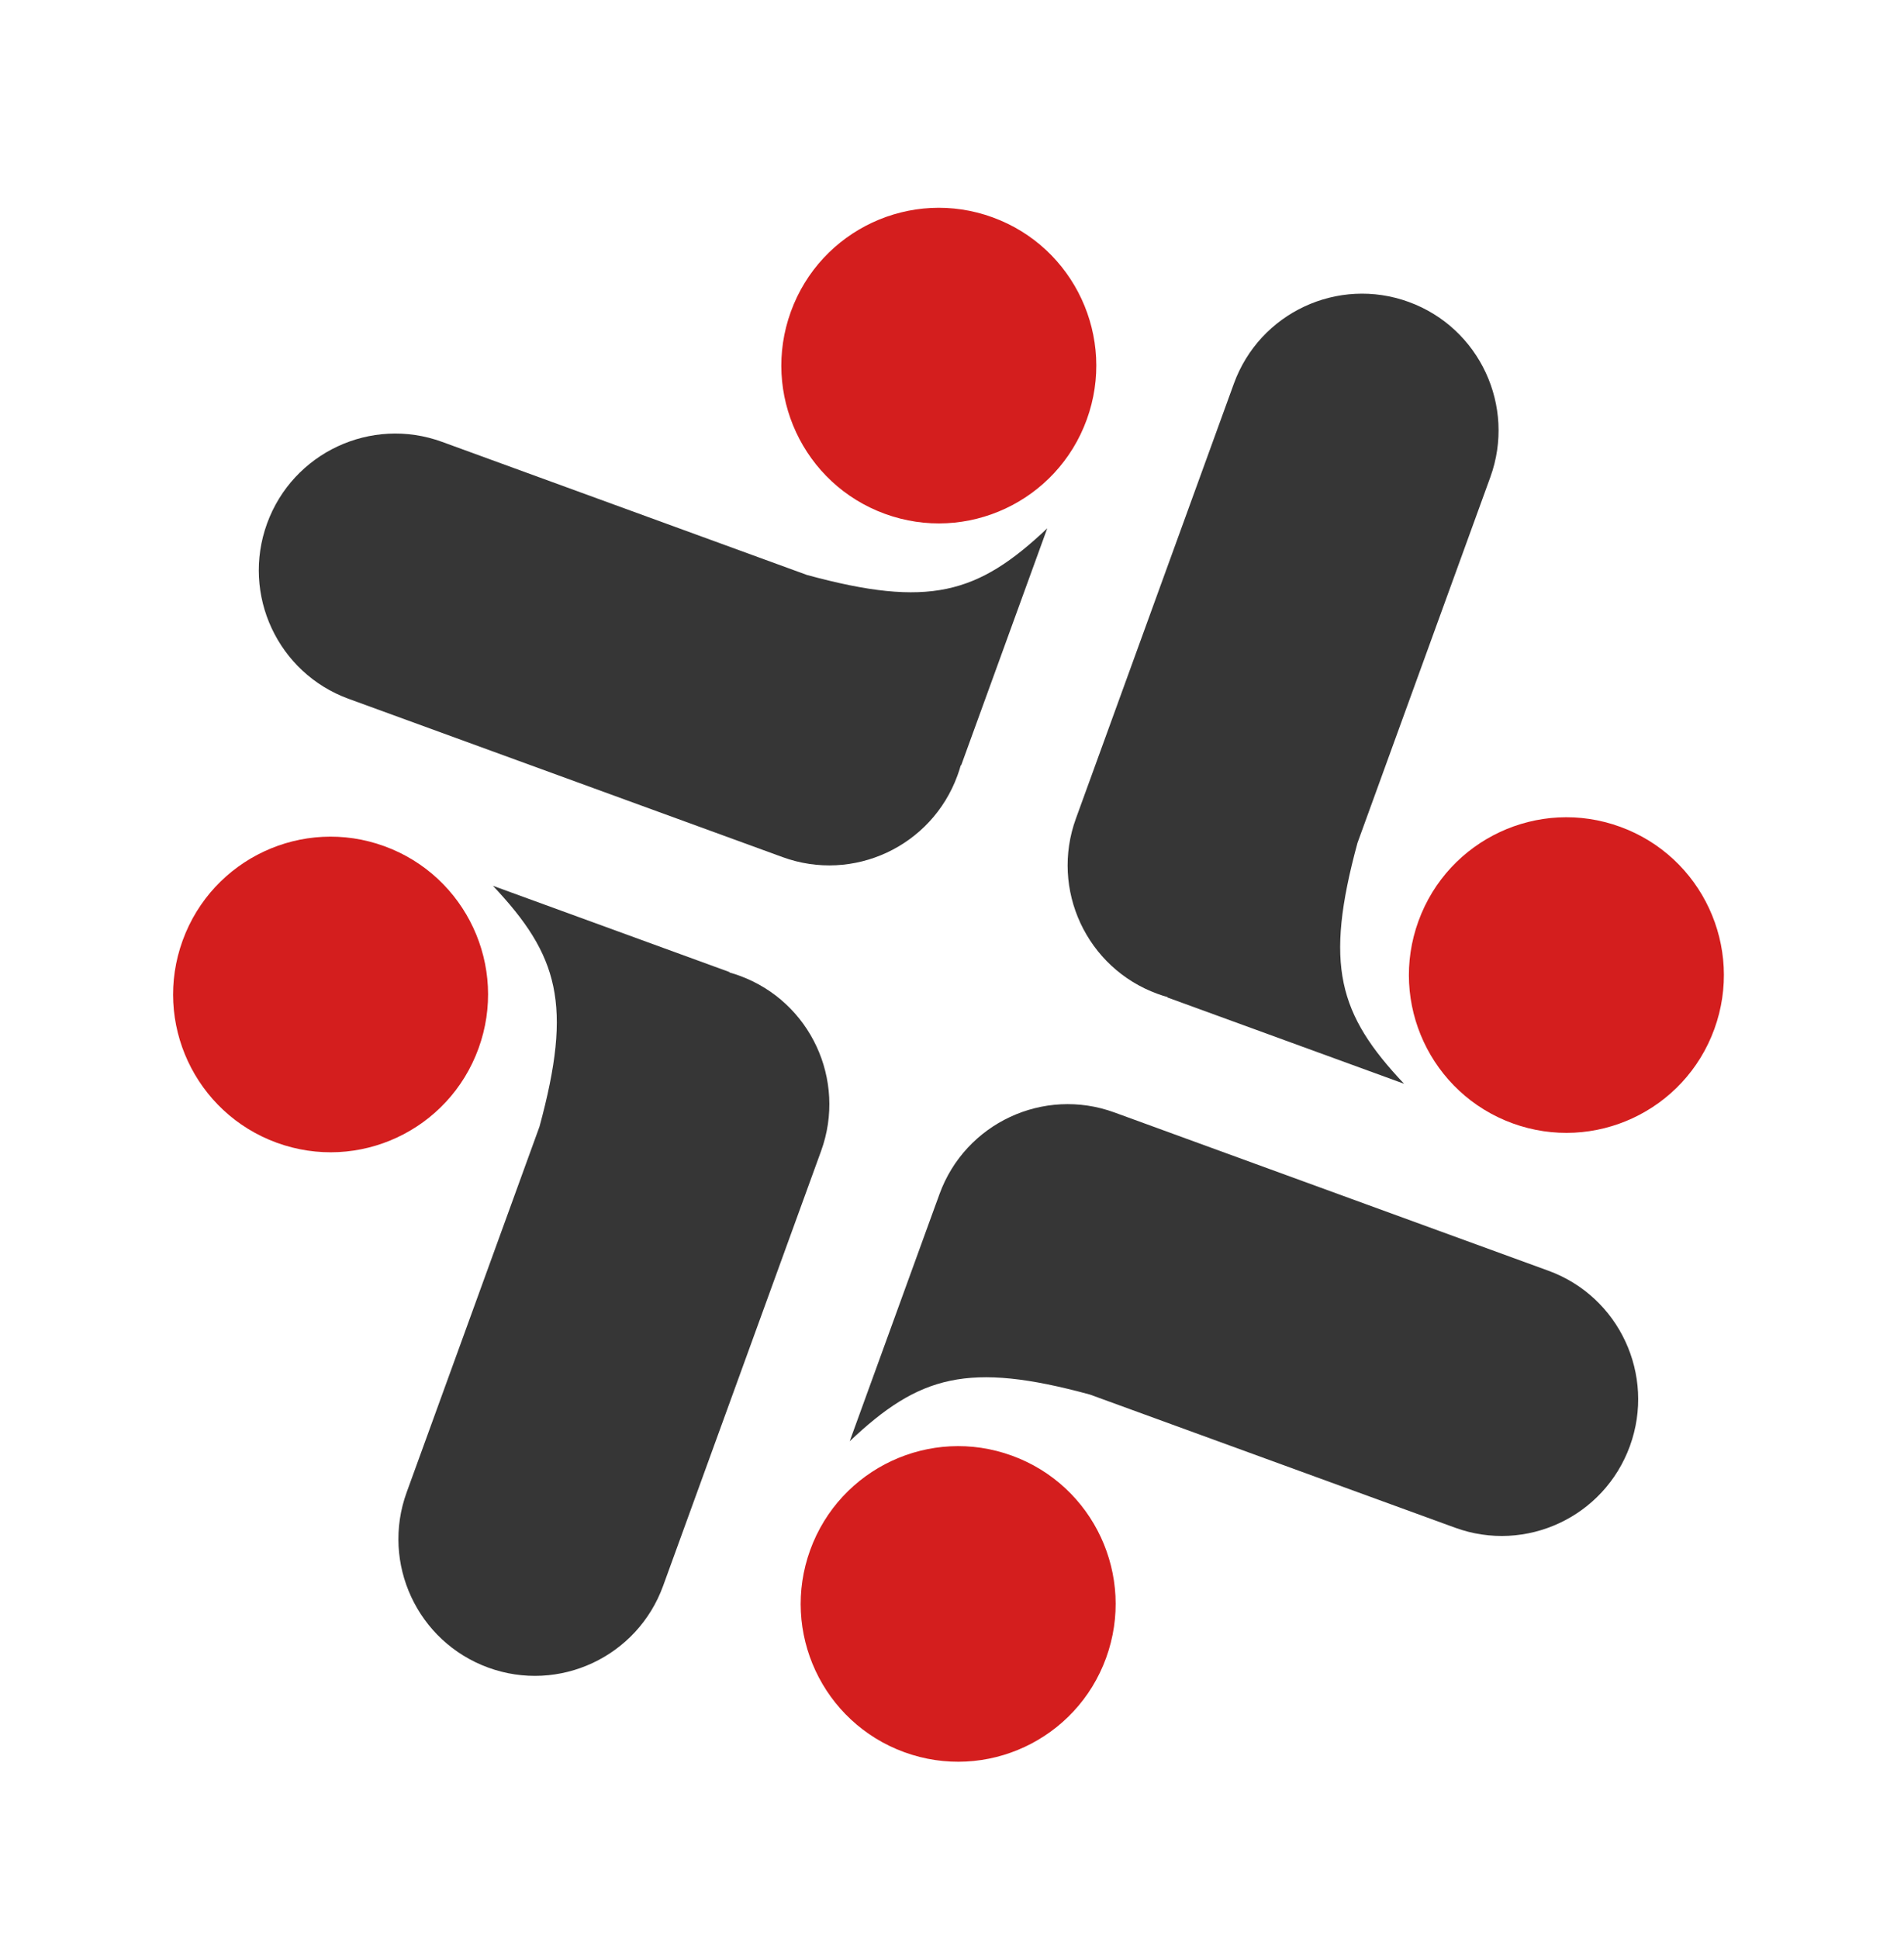 <?xml version="1.0" encoding="UTF-8"?>
<svg xmlns="http://www.w3.org/2000/svg" width="55" height="56" viewBox="0 0 55 56" fill="none">
  <rect width="1920" height="3904" transform="translate(-235 -15)" fill="white"></rect>
  <rect x="-235" y="-15" width="1920" height="90" fill="white"></rect>
  <path d="M67.664 43.01C73.942 43.01 78.288 39.228 78.288 33.512C78.288 29.158 76.137 26.827 69.595 24.321C64.986 22.518 63.493 21.375 63.493 19.352C63.493 17.461 65.161 16.009 67.356 16.009C69.42 16.009 71.22 17.241 72.273 19.527L76.839 16.713C74.907 13.019 71.659 11.128 67.532 11.128C61.825 11.128 58.005 14.514 58.005 19.483C58.005 23.925 60.288 26.256 66.698 28.762C71.22 30.565 72.8 31.885 72.8 33.995C72.8 36.59 70.825 38.129 67.751 38.129C64.195 38.129 61.781 36.062 61.386 32.412L55.942 33.776C56.82 39.36 61.561 43.01 67.664 43.01Z" fill="#363636"></path>
  <path d="M94.334 24.936V20.759H88.934V12.667L83.666 16.581V20.759H80.154V24.936H83.666V36.37C83.666 40.987 86.739 42.878 90.383 42.878C91.7 42.878 93.017 42.659 94.334 42.219V37.997C93.368 38.305 92.446 38.481 91.7 38.481C89.988 38.481 88.934 37.689 88.934 35.974V24.936H94.334Z" fill="#363636"></path>
  <path d="M107.465 20.319C103.514 20.319 100.309 21.858 97.719 24.98L101.538 28.191C103.119 26.08 105.182 24.936 107.377 24.936C109.88 24.936 111.46 26.388 111.46 28.762V29.378H106.06C103.602 29.378 101.758 29.686 100.309 30.346C98.202 31.313 97.06 33.248 97.06 35.798C97.06 39.932 100.309 42.878 104.875 42.878C107.728 42.878 110.187 41.647 111.46 39.624L111.899 42.439H116.728V28.762C116.728 23.529 113.172 20.319 107.465 20.319ZM105.709 38.393C103.602 38.393 102.328 37.425 102.328 35.886C102.328 35.095 102.636 34.479 103.207 34.083C103.909 33.556 104.963 33.336 106.763 33.336H111.46C111.46 36.15 108.87 38.393 105.709 38.393Z" fill="#363636"></path>
  <path d="M133.381 20.319C130.923 20.319 128.508 21.77 127.586 24.453V20.759H122.274V42.439H127.542V31.533C127.542 27.443 129.123 25.464 132.328 25.464C133.381 25.464 134.216 25.728 134.962 26.212L137.508 21.55C136.103 20.671 134.83 20.319 133.381 20.319Z" fill="#363636"></path>
  <path d="M144.528 42.439H149.27L153.528 28.235L157.787 42.439H162.528L169.201 20.759H163.582L159.85 34.303L155.767 20.759H151.245L147.162 34.347L143.474 20.759H137.855L144.528 42.439Z" fill="#363636"></path>
  <path d="M180.735 20.319C176.784 20.319 173.579 21.858 170.989 24.98L174.809 28.191C176.389 26.08 178.452 24.936 180.648 24.936C183.15 24.936 184.73 26.388 184.73 28.762V29.378H179.331C176.872 29.378 175.028 29.686 173.579 30.346C171.472 31.313 170.331 33.248 170.331 35.798C170.331 39.932 173.579 42.878 178.145 42.878C180.999 42.878 183.457 41.647 184.73 39.624L185.169 42.439H189.999V28.762C189.999 23.529 186.443 20.319 180.735 20.319ZM178.979 38.393C176.872 38.393 175.599 37.425 175.599 35.886C175.599 35.095 175.906 34.479 176.477 34.083C177.179 33.556 178.233 33.336 180.033 33.336H184.73C184.73 36.15 182.14 38.393 178.979 38.393Z" fill="#363636"></path>
  <path d="M200.418 42.878C201.427 42.878 202.613 42.659 203.798 42.219V37.997C203.183 38.173 202.613 38.261 202.13 38.261C201.164 38.261 200.593 37.865 200.593 36.898V11.788H195.325V37.25C195.325 41.119 197.476 42.878 200.418 42.878Z" fill="#363636"></path>
  <path d="M212.636 42.878C213.646 42.878 214.832 42.659 216.017 42.219V37.997C215.402 38.173 214.832 38.261 214.349 38.261C213.383 38.261 212.812 37.865 212.812 36.898V11.788H207.544V37.25C207.544 41.119 209.695 42.878 212.636 42.878Z" fill="#363636"></path>
  <path d="M35.642 11.079C36.386 9.03 38.648 7.973 40.694 8.719C42.74 9.465 43.794 11.73 43.05 13.78L39.213 24.34C38.253 27.868 38.66 29.283 40.558 31.294L33.719 28.801L33.73 28.792L33.579 28.747L33.434 28.697C31.389 27.951 30.334 25.686 31.079 23.637L35.642 11.079Z" fill="#363636"></path>
  <path d="M15.584 32.532C16.544 29.004 16.137 27.589 14.239 25.578L21.078 28.071L21.067 28.079L21.228 28.128L21.363 28.175C23.408 28.921 24.463 31.186 23.719 33.235L19.155 45.793C18.411 47.842 16.149 48.899 14.103 48.153C12.057 47.407 11.003 45.141 11.747 43.092L15.584 32.532Z" fill="#363636"></path>
  <path d="M47.083 41.753C47.827 39.704 46.773 37.438 44.727 36.693L32.19 32.122C30.144 31.376 27.882 32.433 27.138 34.482L27.091 34.613L27.034 34.767L24.545 41.617C26.553 39.717 27.965 39.309 31.488 40.27L42.031 44.113C44.076 44.859 46.338 43.803 47.083 41.753Z" fill="#363636"></path>
  <path d="M23.309 16.602C26.832 17.563 28.244 17.155 30.252 15.255L27.763 22.105L27.754 22.094C27.727 22.193 27.695 22.292 27.659 22.39C26.915 24.439 24.653 25.496 22.607 24.75L10.07 20.179C8.024 19.433 6.97 17.168 7.714 15.118C8.459 13.069 10.721 12.013 12.767 12.758L23.309 16.602Z" fill="#363636"></path>
  <path d="M31.393 12.115C32.252 9.751 31.035 7.137 28.674 6.276C26.314 5.415 23.704 6.634 22.845 8.999C21.986 11.364 23.203 13.978 25.563 14.838C27.924 15.699 30.534 14.48 31.393 12.115Z" fill="#D41E1E"></path>
  <path d="M43.692 32.437C46.053 33.297 48.662 32.079 49.522 29.714C50.381 27.349 49.164 24.735 46.803 23.875C44.443 23.014 41.833 24.233 40.974 26.598C40.114 28.962 41.331 31.576 43.692 32.437Z" fill="#D41E1E"></path>
  <path d="M11.105 24.435C8.744 23.574 6.135 24.793 5.276 27.158C4.416 29.523 5.633 32.136 7.994 32.997C10.355 33.858 12.964 32.639 13.823 30.274C14.683 27.91 13.466 25.296 11.105 24.435Z" fill="#D41E1E"></path>
  <path d="M26.123 50.596C23.762 49.735 22.545 47.121 23.404 44.757C24.264 42.392 26.873 41.173 29.234 42.034C31.595 42.894 32.811 45.508 31.952 47.873C31.093 50.237 28.483 51.456 26.123 50.596Z" fill="#D41E1E"></path>
  <path d="M119.28 48.24C120.447 48.24 121.109 48.965 121.109 50.242V53.684H119.848V50.567C119.848 49.755 119.543 49.377 118.892 49.377C118.061 49.377 117.715 50.015 117.715 51.552V53.684H116.454V46.141H117.715V48.955C118.061 48.489 118.597 48.24 119.28 48.24Z" fill="#D41E1E"></path>
  <path d="M125.694 48.349H126.955V53.684H125.694V53.067C125.326 53.576 124.759 53.792 124.149 53.792C122.846 53.792 122.3 52.818 122.3 51.682V48.349H123.561V51.357C123.561 51.725 123.561 52.656 124.517 52.656C125.694 52.656 125.694 51.325 125.694 50.372V48.349Z" fill="#D41E1E"></path>
  <path d="M134.219 48.24C135.469 48.24 136.026 49.214 136.026 50.286V53.684H134.765V50.675C134.765 50.253 134.713 49.377 133.882 49.377C132.821 49.377 132.863 50.578 132.863 51.649V53.684H131.602V50.675C131.602 50.253 131.55 49.377 130.73 49.377C129.669 49.377 129.7 50.578 129.7 51.649V53.684H128.439L128.429 48.349H129.648V49.02C129.984 48.424 130.52 48.24 131.035 48.24C131.602 48.24 132.233 48.468 132.548 49.29C132.947 48.489 133.546 48.24 134.219 48.24Z" fill="#D41E1E"></path>
  <path d="M139.374 48.24C140.74 48.24 141.591 49.03 141.591 50.318V53.684H140.435L140.33 52.991C140.025 53.489 139.437 53.792 138.754 53.792C137.661 53.792 136.883 53.067 136.883 52.05C136.883 51.422 137.157 50.946 137.661 50.708C138.008 50.545 138.449 50.47 139.037 50.47H140.33V50.318C140.33 49.734 139.952 49.377 139.353 49.377C138.827 49.377 138.333 49.658 137.955 50.178L137.041 49.388C137.661 48.619 138.428 48.24 139.374 48.24ZM138.953 52.688C139.71 52.688 140.33 52.136 140.33 51.444H139.206C138.775 51.444 138.523 51.498 138.354 51.628C138.218 51.725 138.144 51.877 138.144 52.072C138.144 52.45 138.449 52.688 138.953 52.688Z" fill="#D41E1E"></path>
  <path d="M145.745 48.24C146.911 48.24 147.573 48.976 147.573 50.242V53.684H146.312V50.567C146.312 50.199 146.312 49.377 145.356 49.377C144.179 49.377 144.179 50.6 144.179 51.552V53.684H142.918V48.349H144.179V48.965C144.547 48.457 145.114 48.24 145.745 48.24Z" fill="#D41E1E"></path>
  <path d="M148.9 47.342V46.141H150.224V47.342H148.9ZM148.932 53.684V48.349H150.193V53.684H148.932Z" fill="#D41E1E"></path>
  <path d="M152.87 52.591H155.381V53.684H151.209V52.818L153.826 49.442H151.335V48.349H155.37V49.279L152.87 52.591Z" fill="#D41E1E"></path>
  <path d="M160.846 50.946C160.846 51.108 160.836 51.271 160.815 51.444H157.263C157.316 52.147 157.736 52.613 158.555 52.613C159.018 52.613 159.438 52.461 159.795 52.039L160.668 52.829C160.1 53.478 159.417 53.792 158.545 53.792C156.759 53.792 156.002 52.472 156.002 51.043C156.002 49.647 156.738 48.24 158.461 48.24C160.069 48.24 160.846 49.463 160.846 50.946ZM157.252 50.416H159.638C159.617 49.734 159.112 49.323 158.45 49.323C157.683 49.323 157.326 49.885 157.252 50.416Z" fill="#D41E1E"></path>
  <path d="M167.095 48.24C167.442 48.24 167.747 48.327 168.083 48.543L167.474 49.691C167.295 49.572 167.095 49.507 166.843 49.507C166.076 49.507 165.698 49.994 165.698 51V53.684H164.437V48.349H165.708V49.258C165.929 48.597 166.507 48.24 167.095 48.24Z" fill="#D41E1E"></path>
  <path d="M172.873 50.946C172.873 51.108 172.862 51.271 172.841 51.444H169.29C169.342 52.147 169.762 52.613 170.582 52.613C171.044 52.613 171.465 52.461 171.822 52.039L172.694 52.829C172.127 53.478 171.444 53.792 170.572 53.792C168.785 53.792 168.029 52.472 168.029 51.043C168.029 49.647 168.764 48.24 170.487 48.24C172.095 48.24 172.873 49.463 172.873 50.946ZM169.279 50.416H171.664C171.643 49.734 171.139 49.323 170.477 49.323C169.71 49.323 169.353 49.885 169.279 50.416Z" fill="#D41E1E"></path>
  <path d="M175.968 53.792C174.276 53.792 173.457 52.439 173.457 51.032C173.457 49.626 174.266 48.24 175.957 48.24C176.987 48.24 177.796 48.749 178.196 49.81L176.998 50.297C176.861 49.734 176.472 49.377 175.957 49.377C175.085 49.377 174.749 50.188 174.749 51.032C174.749 51.877 175.075 52.656 175.957 52.656C176.462 52.656 176.861 52.31 176.998 51.758L178.143 52.212C177.796 53.208 176.998 53.792 175.968 53.792Z" fill="#D41E1E"></path>
  <path d="M181.183 53.792C179.575 53.792 178.587 52.515 178.587 51.011C178.587 49.496 179.575 48.24 181.183 48.24C182.78 48.24 183.778 49.496 183.778 51.011C183.778 52.515 182.78 53.792 181.183 53.792ZM181.183 52.656C182.139 52.656 182.517 51.877 182.517 51.011C182.517 50.134 182.139 49.377 181.183 49.377C180.226 49.377 179.848 50.134 179.848 51.011C179.848 51.877 180.226 52.656 181.183 52.656Z" fill="#D41E1E"></path>
  <path d="M186.772 52.872C187.822 53.013 189.178 53.132 189.178 54.409C189.178 55.524 188.19 56 186.793 56C185.248 56 184.365 55.416 184.365 54.312C184.365 54.182 184.376 54.128 184.386 54.074L185.132 53.587C184.765 53.381 184.513 53.045 184.513 52.494C184.513 52.028 184.691 51.693 184.996 51.422C184.733 51.087 184.576 50.665 184.576 50.199C184.576 49.041 185.542 48.24 186.698 48.24C187.15 48.24 187.57 48.359 187.917 48.576L188.705 47.883L189.367 48.706L188.621 49.333C188.758 49.604 188.842 49.918 188.842 50.264C188.842 51.455 187.875 52.212 186.74 52.212C186.383 52.212 186.047 52.136 185.742 52.007C185.647 52.072 185.595 52.158 185.595 52.288C185.595 52.678 186.12 52.786 186.772 52.872ZM186.719 49.323C186.183 49.323 185.837 49.691 185.837 50.232C185.837 50.74 186.131 51.152 186.719 51.152C187.297 51.152 187.581 50.751 187.581 50.232C187.581 49.68 187.255 49.323 186.719 49.323ZM186.845 55.026C187.381 55.026 187.917 54.896 187.917 54.528C187.917 54.117 187.255 54.074 186.509 53.965L186.078 53.901L185.626 54.344C185.616 54.377 185.616 54.409 185.616 54.431C185.616 54.885 186.257 55.026 186.845 55.026Z" fill="#D41E1E"></path>
  <path d="M193.01 48.24C194.176 48.24 194.838 48.976 194.838 50.242V53.684H193.577V50.567C193.577 50.199 193.577 49.377 192.621 49.377C191.444 49.377 191.444 50.6 191.444 51.552V53.684H190.183V48.349H191.444V48.965C191.812 48.457 192.379 48.24 193.01 48.24Z" fill="#D41E1E"></path>
  <path d="M196.165 47.342V46.141H197.489V47.342H196.165ZM196.197 53.684V48.349H197.458V53.684H196.197Z" fill="#D41E1E"></path>
  <path d="M201.69 49.377H200.397V52.093C200.397 52.515 200.65 52.71 201.059 52.71C201.238 52.71 201.459 52.667 201.69 52.591V53.63C201.375 53.738 201.059 53.792 200.744 53.792C199.872 53.792 199.136 53.327 199.136 52.191V49.377H198.296V48.349H199.136V47.321L200.397 46.357V48.349H201.69V49.377Z" fill="#D41E1E"></path>
  <path d="M202.763 47.342V46.141H204.087V47.342H202.763ZM202.795 53.684V48.349H204.056V53.684H202.795Z" fill="#D41E1E"></path>
  <path d="M207.658 53.792C206.05 53.792 205.062 52.515 205.062 51.011C205.062 49.496 206.05 48.24 207.658 48.24C209.255 48.24 210.253 49.496 210.253 51.011C210.253 52.515 209.255 53.792 207.658 53.792ZM207.658 52.656C208.614 52.656 208.992 51.877 208.992 51.011C208.992 50.134 208.614 49.377 207.658 49.377C206.701 49.377 206.323 50.134 206.323 51.011C206.323 51.877 206.701 52.656 207.658 52.656Z" fill="#D41E1E"></path>
  <path d="M214.087 48.24C215.254 48.24 215.916 48.976 215.916 50.242V53.684H214.655V50.567C214.655 50.199 214.655 49.377 213.699 49.377C212.522 49.377 212.522 50.6 212.522 51.552V53.684H211.261V48.349H212.522V48.965C212.889 48.457 213.457 48.24 214.087 48.24Z" fill="#D41E1E"></path>
</svg>
